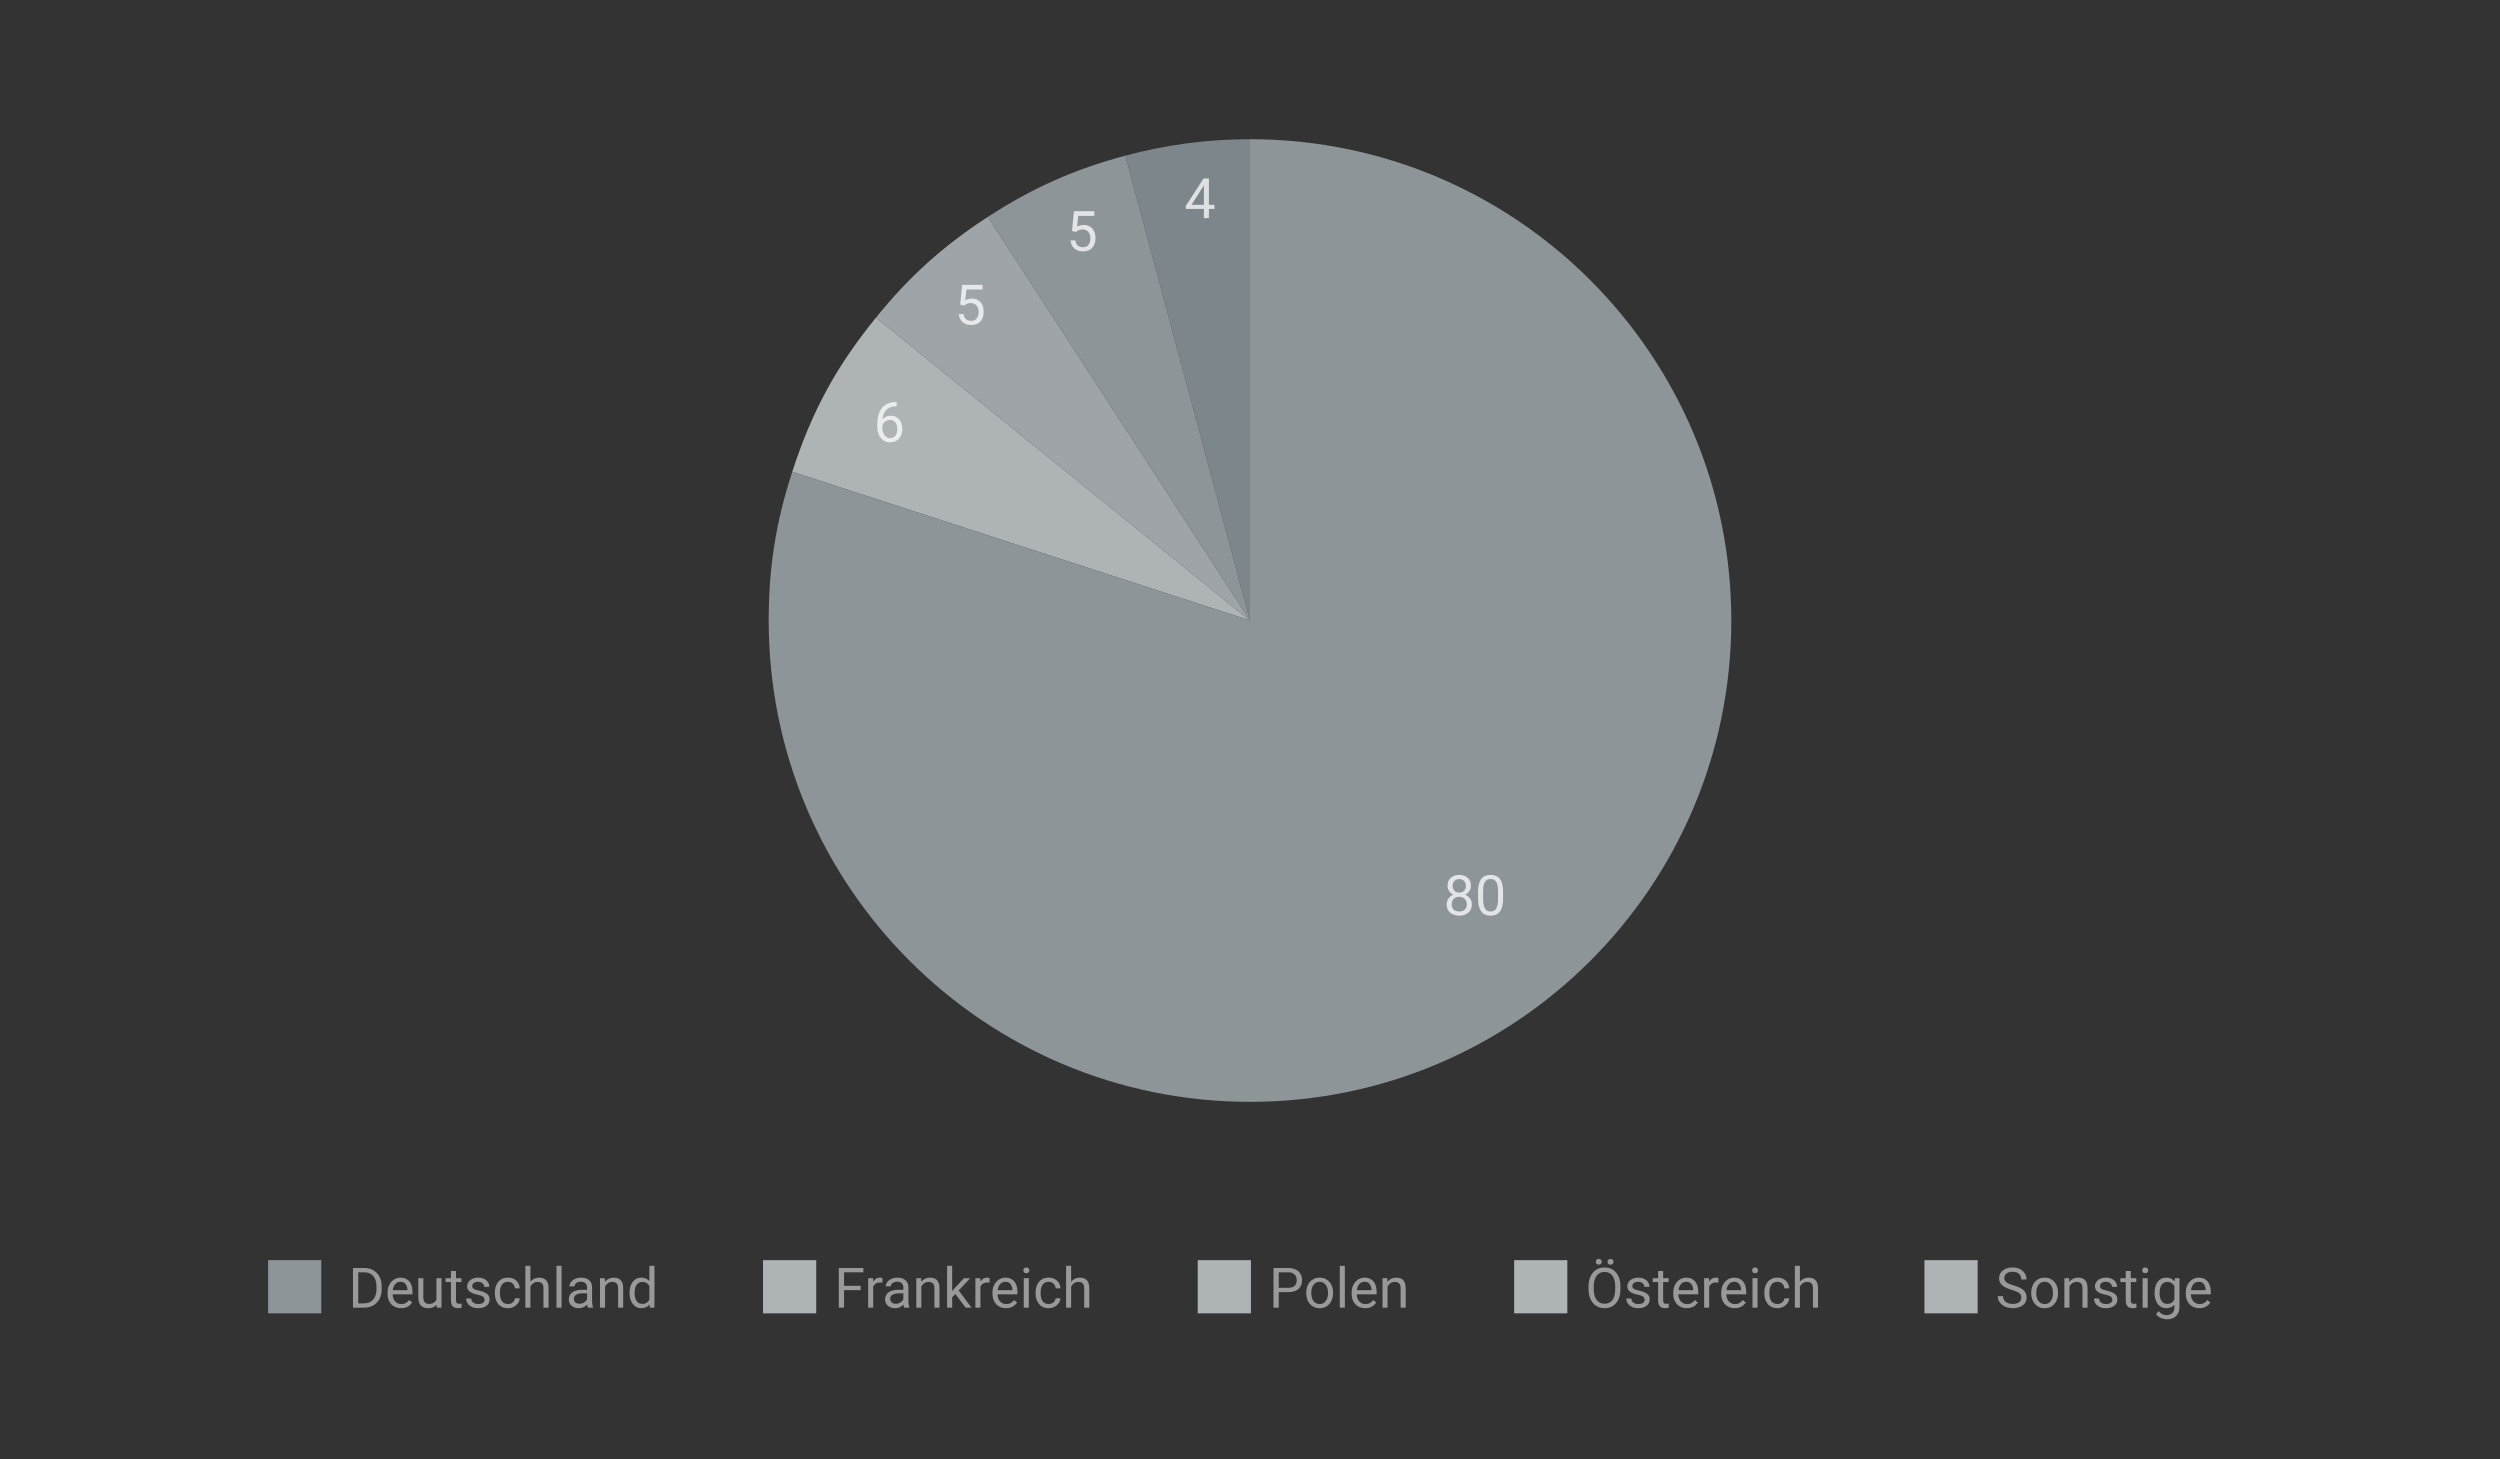<?xml version="1.0" encoding="UTF-8"?>
<svg id="Ebene_1" xmlns="http://www.w3.org/2000/svg" version="1.1" viewBox="0 0 806.812 470.956">
  <rect x="0" y="0" width="806.812" height="470.956" fill="#333333" stroke="none"/>
  <!-- Generator: Adobe Illustrator 29.4.0, SVG Export Plug-In . SVG Version: 2.1.0 Build 152)  -->
  <g>
    <path d="M403.406,200.26l-40.202-150.037c13.258-3.553,26.477-5.293,40.202-5.293v155.33Z" fill="#7d868b"/>
    <path d="M403.406,200.26l-84.599-130.271c14.389-9.345,27.824-15.326,44.396-19.767l40.202,150.037Z" fill="#8e9599"/>
    <path d="M403.406,200.26l-120.714-97.752c10.797-13.334,21.726-23.174,36.115-32.518l84.599,130.271Z" fill="#9ea4a8"/>
    <path d="M403.406,200.26l-147.728-48c6.362-19.581,14.057-33.752,27.014-49.753l120.714,97.752Z" fill="#aeb3b6" fill-rule="evenodd"/>
    <path d="M403.406,200.26V44.93c85.786,0,155.33,69.544,155.33,155.33s-69.544,155.33-155.33,155.33-155.33-69.544-155.33-155.33c0-17.157,2.3-31.682,7.602-48l147.728,48Z" fill="#8e9599"/>
  </g>
  <g opacity=".75">
    <path d="M475.006,291.866c0,.779-.18,1.44-.54,1.982s-.847.953-1.459,1.234-1.303.422-2.07.422-1.459-.141-2.074-.422-1.102-.692-1.459-1.234-.536-1.203-.536-1.982c0-.51.099-.977.295-1.402.196-.424.475-.795.835-1.111s.788-.561,1.283-.734c.495-.172,1.041-.259,1.639-.259.785,0,1.485.151,2.101.452.615.303,1.101.717,1.455,1.244s.531,1.131.531,1.811ZM474.707,285.863c0,.621-.164,1.181-.492,1.679s-.776.891-1.345,1.178-1.213.431-1.934.431c-.732,0-1.384-.144-1.955-.431s-1.019-.68-1.341-1.178-.483-1.058-.483-1.679c0-.744.163-1.377.488-1.898s.771-.92,1.34-1.195,1.216-.413,1.942-.413c.732,0,1.383.138,1.951.413s1.016.674,1.341,1.195.487,1.154.487,1.898ZM473.371,291.83c0-.475-.103-.895-.308-1.262-.205-.365-.492-.651-.861-.856s-.797-.308-1.283-.308c-.498,0-.927.103-1.287.308s-.641.491-.84.856c-.199.367-.299.787-.299,1.262,0,.492.099.913.295,1.262s.478.615.844.799c.366.186.801.277,1.305.277s.938-.092,1.301-.277c.363-.184.644-.45.84-.799s.294-.77.294-1.262ZM473.081,285.889c0-.428-.091-.806-.272-1.134s-.434-.587-.756-.778c-.322-.189-.697-.285-1.125-.285s-.801.09-1.12.268c-.319.18-.568.433-.747.761s-.269.718-.269,1.169c0,.439.09.823.269,1.151s.429.583.751.765.697.272,1.125.272.802-.091,1.121-.272.569-.437.751-.765.272-.712.272-1.151Z" fill="#fff"/>
    <path d="M485.087,287.911v1.951c0,1.049-.094,1.934-.281,2.654s-.457,1.301-.809,1.74-.774.758-1.27.953c-.495.196-1.054.295-1.675.295-.492,0-.946-.062-1.362-.185s-.789-.321-1.12-.593c-.331-.273-.614-.629-.849-1.068s-.413-.973-.536-1.6-.185-1.359-.185-2.197v-1.951c0-1.049.096-1.928.286-2.637s.461-1.279.812-1.709c.352-.432.775-.74,1.271-.928s1.05-.281,1.665-.281c.498,0,.957.061,1.376.18.419.121.792.312,1.12.572s.608.605.84,1.037c.231.43.408.956.531,1.577s.185,1.351.185,2.188ZM483.452,290.125v-2.487c0-.574-.033-1.079-.101-1.517-.067-.436-.166-.81-.295-1.12s-.291-.562-.487-.756-.422-.335-.677-.427c-.255-.09-.541-.136-.857-.136-.387,0-.729.072-1.028.216s-.549.37-.751.681-.356.718-.462,1.222-.158,1.116-.158,1.837v2.487c0,.574.034,1.081.102,1.521s.168.819.303,1.138c.135.32.299.582.492.787s.418.355.673.453c.255.096.537.145.848.145.398,0,.747-.076,1.046-.229s.55-.391.752-.717c.202-.324.353-.743.452-1.256s.149-1.127.149-1.842Z" fill="#fff"/>
  </g>
  <g opacity=".75">
    <path d="M289.251,129.756h.141v1.38h-.141c-.861,0-1.582.14-2.162.417-.58.279-1.04.65-1.38,1.117-.34.465-.584.988-.734,1.568s-.224,1.169-.224,1.767v1.881c0,.568.067,1.071.202,1.507.135.438.319.805.554,1.104s.5.524.795.677.605.229.927.229c.375,0,.709-.071,1.002-.216.293-.143.541-.345.743-.605s.356-.57.461-.928.158-.75.158-1.178c0-.381-.047-.748-.141-1.104-.094-.354-.237-.67-.431-.949-.193-.277-.435-.497-.725-.658s-.634-.242-1.033-.242c-.451,0-.872.109-1.261.33-.39.219-.709.507-.958.861s-.391.739-.426,1.155l-.861-.009c.082-.656.236-1.217.461-1.684.226-.465.507-.846.844-1.143.337-.295.715-.512,1.134-.65.419-.137.863-.206,1.332-.206.639,0,1.189.12,1.652.36s.844.562,1.143.963.52.852.664,1.354c.144.5.215,1.015.215,1.542,0,.604-.085,1.169-.255,1.696s-.423.99-.76,1.389-.751.709-1.244.932-1.063.334-1.714.334c-.691,0-1.295-.143-1.811-.426-.516-.284-.943-.664-1.283-1.139s-.595-1.002-.765-1.582-.255-1.169-.255-1.767v-.765c0-.902.091-1.787.272-2.654s.497-1.652.945-2.355,1.071-1.263,1.868-1.679,1.813-.624,3.05-.624Z" fill="#fff"/>
  </g>
  <g opacity=".75">
    <path d="M311.178,98.63l-1.301-.334.642-6.372h6.565v1.503h-5.186l-.387,3.48c.234-.135.532-.261.892-.378s.775-.176,1.244-.176c.592,0,1.122.102,1.591.303.469.203.869.491,1.2.866s.584.826.76,1.354.264,1.116.264,1.767c0,.615-.084,1.181-.25,1.696s-.417.966-.751,1.349c-.334.385-.754.682-1.261.893s-1.103.316-1.789.316c-.516,0-1.003-.072-1.463-.215-.46-.144-.87-.363-1.23-.66-.36-.295-.653-.664-.879-1.107-.226-.441-.368-.962-.426-1.56h1.547c.07.48.211.885.422,1.213s.488.575.831.743c.343.166.743.25,1.2.25.387,0,.729-.067,1.028-.202s.551-.328.756-.58.362-.557.47-.914.163-.759.163-1.204c0-.404-.056-.779-.167-1.125s-.277-.647-.497-.905-.488-.458-.804-.603c-.316-.143-.68-.215-1.09-.215-.545,0-.957.073-1.235.22s-.564.346-.857.598Z" fill="#fff"/>
  </g>
  <g opacity=".75">
    <path d="M347.26,74.87l-1.301-.334.642-6.372h6.565v1.503h-5.186l-.387,3.48c.234-.135.532-.261.892-.378s.775-.176,1.244-.176c.592,0,1.122.102,1.591.303.469.203.869.491,1.2.866s.584.826.76,1.354.264,1.116.264,1.767c0,.615-.084,1.181-.25,1.696s-.417.966-.751,1.349c-.334.385-.754.682-1.261.893s-1.103.316-1.789.316c-.516,0-1.003-.072-1.463-.215-.46-.144-.87-.363-1.23-.66-.36-.295-.653-.664-.879-1.107-.226-.441-.368-.962-.426-1.56h1.547c.07.48.211.885.422,1.213s.488.575.831.743c.343.166.743.25,1.2.25.387,0,.729-.067,1.028-.202s.551-.328.756-.58.362-.557.47-.914.163-.759.163-1.204c0-.404-.056-.779-.167-1.125s-.277-.647-.497-.905-.488-.458-.804-.603c-.316-.143-.68-.215-1.09-.215-.545,0-.957.073-1.235.22s-.564.346-.857.598Z" fill="#fff"/>
  </g>
  <g opacity=".75">
    <path d="M391.932,66.092v1.336h-9.246v-.958l5.73-8.868h1.327l-1.424,2.566-3.788,5.924h7.4ZM390.148,57.602v12.797h-1.626v-12.797h1.626Z" fill="#fff"/>
  </g>
  <g opacity=".5">
    <path d="M115.614,409.215v12.797h-1.696v-12.797h1.696ZM117.381,422.012h-2.672l.018-1.38h2.654c.914,0,1.676-.191,2.285-.575s1.068-.924,1.375-1.617c.308-.695.461-1.508.461-2.439v-.782c0-.732-.088-1.384-.264-1.956-.176-.57-.434-1.055-.773-1.449-.34-.396-.754-.696-1.244-.901s-1.05-.308-1.683-.308h-2.883v-1.389h2.883c.838,0,1.603.14,2.294.418s1.288.68,1.789,1.203c.501.525.886,1.158,1.156,1.898.27.742.404,1.575.404,2.501v.765c0,.926-.135,1.76-.404,2.5-.27.742-.658,1.373-1.165,1.895s-1.116.922-1.828,1.199c-.712.279-1.513.418-2.404.418Z" fill="#fff"/>
    <path d="M129.431,422.188c-.662,0-1.261-.113-1.797-.338-.536-.226-.996-.544-1.38-.954s-.678-.896-.883-1.459-.308-1.178-.308-1.846v-.369c0-.773.114-1.464.343-2.069.229-.607.539-1.121.932-1.543s.838-.741,1.336-.958,1.014-.325,1.547-.325c.68,0,1.267.117,1.762.352s.901.562,1.217.98.551.911.703,1.477.229,1.182.229,1.85v.729h-7.102v-1.327h5.476v-.123c-.023-.422-.11-.832-.259-1.23s-.385-.727-.708-.984-.762-.387-1.318-.387c-.369,0-.709.078-1.02.232-.311.156-.577.386-.8.69s-.396.677-.519,1.116-.185.946-.185,1.521v.369c0,.451.063.874.189,1.271.126.395.311.742.554,1.041s.539.533.888.703.746.255,1.191.255c.574,0,1.061-.117,1.459-.352s.747-.548,1.046-.94l.984.782c-.205.311-.466.606-.782.888s-.705.51-1.165.686-1.003.264-1.63.264Z" fill="#fff"/>
    <path d="M141.155,417.811l.677-.018c0,.633-.066,1.217-.198,1.754-.132.535-.344,1-.637,1.393s-.677.699-1.151.918c-.475.221-1.052.33-1.731.33-.463,0-.886-.067-1.27-.202s-.713-.343-.989-.624-.488-.647-.637-1.099-.224-.993-.224-1.626v-6.135h1.626v6.152c0,.428.048.781.145,1.059.097.279.229.499.396.66s.354.273.562.338.423.097.646.097c.691,0,1.239-.133,1.644-.399s.696-.627.875-1.082c.179-.453.268-.959.268-1.516ZM140.848,419.815v-7.312h1.635v9.51h-1.556l-.079-2.197Z" fill="#fff"/>
    <path d="M148.934,412.502v1.248h-5.142v-1.248h5.142ZM145.532,410.191h1.626v9.466c0,.322.05.565.149.729s.229.272.387.325.328.079.51.079c.135,0,.277-.013.426-.04.149-.025.262-.048.338-.065l.009,1.327c-.129.041-.297.08-.505.119-.208.037-.459.057-.751.057-.398,0-.765-.079-1.099-.237s-.599-.423-.795-.796c-.196-.371-.294-.874-.294-1.507v-9.457Z" fill="#fff"/>
    <path d="M156.378,419.49c0-.234-.051-.452-.154-.655-.103-.201-.311-.387-.624-.553-.313-.168-.784-.312-1.411-.436-.527-.111-1.003-.243-1.428-.396s-.785-.337-1.081-.554-.523-.472-.681-.765-.237-.636-.237-1.028c0-.375.084-.729.25-1.063s.404-.63.712-.888.678-.46,1.112-.606.917-.22,1.45-.22c.762,0,1.412.135,1.951.404s.952.629,1.239,1.076c.287.449.431.945.431,1.49h-1.626c0-.264-.078-.52-.233-.77-.155-.248-.381-.455-.677-.619s-.658-.246-1.085-.246c-.451,0-.816.069-1.094.207s-.48.312-.606.522-.189.434-.189.668c0,.176.031.333.092.47.062.139.171.264.33.379.158.113.381.221.668.32s.653.199,1.099.299c.779.176,1.421.387,1.925.633s.879.548,1.125.905.369.791.369,1.301c0,.416-.086.797-.259,1.143s-.422.644-.747.892c-.325.25-.712.443-1.16.58-.448.138-.951.207-1.507.207-.838,0-1.547-.149-2.127-.448s-1.02-.686-1.318-1.16-.448-.976-.448-1.503h1.635c.023.445.152.799.387,1.059.234.262.521.446.861.555s.677.162,1.011.162c.445,0,.819-.059,1.121-.176s.532-.278.69-.483.237-.439.237-.703Z" fill="#fff"/>
    <path d="M163.937,420.852c.387,0,.744-.079,1.072-.237s.598-.376.809-.655c.211-.277.331-.596.36-.953h1.547c-.029.562-.218,1.086-.567,1.568-.349.484-.804.874-1.367,1.17-.562.295-1.181.443-1.854.443-.715,0-1.337-.126-1.868-.378s-.97-.598-1.318-1.037-.609-.944-.782-1.517c-.173-.57-.259-1.176-.259-1.814v-.369c0-.639.086-1.244.259-1.814.173-.572.434-1.077.782-1.517s.788-.785,1.318-1.037,1.153-.378,1.868-.378c.744,0,1.395.151,1.951.453s.995.711,1.314,1.23c.319.518.494,1.105.523,1.762h-1.547c-.029-.393-.139-.747-.33-1.063s-.448-.569-.773-.761c-.325-.189-.705-.285-1.138-.285-.498,0-.916.099-1.252.295s-.604.46-.8.791-.337.697-.422,1.098c-.085.402-.127.811-.127,1.227v.369c0,.416.041.826.123,1.23s.221.771.417,1.099.463.591.8.786c.337.197.757.295,1.261.295Z" fill="#fff"/>
    <path d="M171.179,408.512v13.5h-1.626v-13.5h1.626ZM170.792,416.897l-.677-.026c.006-.65.103-1.253.29-1.806.188-.555.451-1.036.791-1.446s.746-.728,1.217-.954c.472-.225.995-.338,1.569-.338.469,0,.891.063,1.266.189s.696.326.962.602.47.632.611,1.068.211.968.211,1.595v6.231h-1.635v-6.249c0-.498-.073-.897-.22-1.2-.146-.301-.36-.521-.642-.658s-.627-.207-1.037-.207c-.404,0-.772.085-1.103.255s-.615.404-.853.703-.422.641-.554,1.024-.198.789-.198,1.217Z" fill="#fff"/>
    <path d="M181.233,408.512v13.5h-1.635v-13.5h1.635Z" fill="#fff"/>
    <path d="M189.733,416.246l.018,1.143h-1.644c-.463,0-.876.037-1.239.109-.363.074-.668.184-.914.33s-.434.33-.562.549c-.129.221-.193.477-.193.77,0,.299.067.571.202.817s.338.441.611.585.608.215,1.006.215c.498,0,.938-.105,1.318-.316s.684-.469.91-.773.347-.601.365-.888l.694.782c-.041.246-.152.519-.334.817s-.423.585-.725.856c-.302.273-.659.499-1.072.678-.413.178-.877.268-1.393.268-.645,0-1.208-.126-1.692-.378s-.858-.59-1.125-1.015-.4-.901-.4-1.429c0-.51.1-.959.299-1.349s.486-.715.861-.977c.375-.26.826-.458,1.354-.593s1.116-.202,1.767-.202h1.89ZM189.451,420.386v-4.896c0-.375-.075-.701-.224-.98-.149-.277-.374-.493-.672-.646s-.668-.229-1.107-.229c-.41,0-.769.07-1.077.211s-.548.325-.721.554-.259.475-.259.738h-1.626c0-.34.088-.677.264-1.011s.429-.638.76-.909c.331-.273.729-.489,1.195-.65s.986-.242,1.56-.242c.691,0,1.302.117,1.833.352s.946.588,1.248,1.059c.302.473.453,1.062.453,1.771v4.43c0,.316.028.653.084,1.011s.139.665.25.923v.141h-1.696c-.082-.188-.146-.438-.193-.752-.047-.312-.07-.604-.07-.874Z" fill="#fff"/>
    <path d="M195.261,414.533v7.479h-1.626v-9.51h1.538l.088,2.03ZM194.874,416.897l-.677-.026c.006-.65.103-1.253.29-1.806.188-.555.451-1.036.791-1.446s.746-.728,1.217-.954c.472-.225.995-.338,1.569-.338.469,0,.891.063,1.266.189s.696.326.962.602.47.632.611,1.068.211.968.211,1.595v6.231h-1.635v-6.249c0-.498-.073-.897-.22-1.2-.146-.301-.36-.521-.642-.658s-.627-.207-1.037-.207c-.404,0-.772.085-1.103.255s-.615.404-.853.703-.422.641-.554,1.024-.198.789-.198,1.217Z" fill="#fff"/>
    <path d="M203.171,417.363v-.185c0-.727.089-1.387.268-1.982.179-.594.434-1.105.765-1.533s.727-.757,1.187-.988.974-.348,1.542-.348c.598,0,1.121.104,1.569.312s.829.51,1.143.904c.313.396.561.872.743,1.429s.308,1.187.378,1.89v.809c-.064.697-.189,1.324-.374,1.881s-.434,1.031-.747,1.424-.696.693-1.147.9c-.451.208-.979.312-1.582.312-.557,0-1.065-.12-1.525-.36s-.855-.577-1.187-1.011-.586-.945-.765-1.533c-.179-.59-.268-1.229-.268-1.921ZM204.806,417.178v.185c0,.475.048.92.145,1.336s.248.782.453,1.099.466.564.782.742c.316.18.694.269,1.134.269.539,0,.983-.114,1.332-.343s.628-.53.839-.905.375-.782.492-1.222v-2.118c-.07-.322-.171-.634-.303-.937-.132-.301-.302-.57-.51-.809-.208-.236-.463-.426-.765-.566s-.658-.211-1.068-.211c-.445,0-.828.092-1.147.277-.319.184-.582.437-.787.756s-.356.688-.453,1.107-.145.865-.145,1.34ZM209.569,420.166v-11.654h1.635v13.5h-1.494l-.141-1.846Z" fill="#fff"/>
  </g>
  <g opacity=".5">
    <path d="M272.398,409.215v12.797h-1.696v-12.797h1.696ZM278.629,409.215v1.389h-6.601v-1.389h6.601ZM277.759,414.972v1.389h-5.73v-1.389h5.73Z" fill="#fff"/>
    <path d="M281.802,413.996v8.016h-1.626v-9.51h1.582l.044,1.494ZM284.773,412.45l-.009,1.512c-.135-.029-.262-.049-.382-.057-.12-.01-.256-.014-.409-.014-.375,0-.706.059-.993.176s-.53.281-.729.492-.356.461-.47.752c-.114.289-.189.607-.224.953l-.457.264c0-.574.057-1.113.171-1.617s.291-.95.532-1.34.546-.695.918-.914c.372-.221.816-.33,1.332-.33.117,0,.252.014.404.039.152.027.258.055.316.084Z" fill="#fff"/>
    <path d="M291.813,416.246l.018,1.143h-1.644c-.463,0-.876.037-1.239.109-.363.074-.668.184-.914.33s-.434.33-.562.549c-.129.221-.193.477-.193.77,0,.299.067.571.202.817s.338.441.611.585.608.215,1.006.215c.498,0,.938-.105,1.318-.316s.684-.469.91-.773.347-.601.365-.888l.694.782c-.041.246-.152.519-.334.817s-.423.585-.725.856c-.302.273-.659.499-1.072.678-.413.178-.877.268-1.393.268-.645,0-1.208-.126-1.692-.378s-.858-.59-1.125-1.015-.4-.901-.4-1.429c0-.51.1-.959.299-1.349s.486-.715.861-.977c.375-.26.826-.458,1.354-.593s1.116-.202,1.767-.202h1.89ZM291.532,420.386v-4.896c0-.375-.075-.701-.224-.98-.149-.277-.374-.493-.672-.646s-.668-.229-1.107-.229c-.41,0-.769.07-1.077.211s-.548.325-.721.554-.259.475-.259.738h-1.626c0-.34.088-.677.264-1.011s.429-.638.76-.909c.331-.273.729-.489,1.195-.65s.986-.242,1.56-.242c.691,0,1.302.117,1.833.352s.946.588,1.248,1.059c.302.473.453,1.062.453,1.771v4.43c0,.316.028.653.084,1.011s.139.665.25.923v.141h-1.696c-.082-.188-.146-.438-.193-.752-.047-.312-.07-.604-.07-.874Z" fill="#fff"/>
    <path d="M297.341,414.533v7.479h-1.626v-9.51h1.538l.088,2.03ZM296.955,416.897l-.677-.026c.006-.65.103-1.253.29-1.806.188-.555.451-1.036.791-1.446s.746-.728,1.217-.954c.472-.225.995-.338,1.569-.338.469,0,.891.063,1.266.189s.696.326.962.602.47.632.611,1.068.211.968.211,1.595v6.231h-1.635v-6.249c0-.498-.073-.897-.22-1.2-.146-.301-.36-.521-.642-.658s-.627-.207-1.037-.207c-.404,0-.772.085-1.103.255s-.615.404-.853.703-.422.641-.554,1.024-.198.789-.198,1.217Z" fill="#fff"/>
    <path d="M307.291,408.512v13.5h-1.635v-13.5h1.635ZM313.1,412.502l-4.148,4.438-2.32,2.408-.132-1.731,1.661-1.986,2.953-3.129h1.986ZM311.615,422.012l-3.393-4.535.844-1.45,4.465,5.985h-1.916Z" fill="#fff"/>
    <path d="M316.405,413.996v8.016h-1.626v-9.51h1.582l.044,1.494ZM319.376,412.45l-.009,1.512c-.135-.029-.262-.049-.382-.057-.12-.01-.256-.014-.409-.014-.375,0-.706.059-.993.176s-.53.281-.729.492-.356.461-.47.752c-.114.289-.189.607-.224.953l-.457.264c0-.574.057-1.113.171-1.617s.291-.95.532-1.34.546-.695.918-.914c.372-.221.816-.33,1.332-.33.117,0,.252.014.404.039.152.027.258.055.316.084Z" fill="#fff"/>
    <path d="M324.658,422.188c-.662,0-1.261-.113-1.797-.338-.536-.226-.996-.544-1.38-.954s-.678-.896-.883-1.459-.308-1.178-.308-1.846v-.369c0-.773.114-1.464.343-2.069.229-.607.539-1.121.932-1.543s.838-.741,1.336-.958,1.014-.325,1.547-.325c.68,0,1.267.117,1.762.352s.901.562,1.217.98.551.911.703,1.477.229,1.182.229,1.85v.729h-7.102v-1.327h5.476v-.123c-.023-.422-.11-.832-.259-1.23s-.385-.727-.708-.984-.762-.387-1.318-.387c-.369,0-.709.078-1.02.232-.311.156-.577.386-.8.69s-.396.677-.519,1.116-.185.946-.185,1.521v.369c0,.451.063.874.189,1.271.126.395.311.742.554,1.041s.539.533.888.703.746.255,1.191.255c.574,0,1.061-.117,1.459-.352s.747-.548,1.046-.94l.984.782c-.205.311-.466.606-.782.888s-.705.51-1.165.686-1.003.264-1.63.264Z" fill="#fff"/>
    <path d="M330.265,409.98c0-.264.081-.486.242-.668s.4-.272.716-.272c.311,0,.549.091.716.272s.25.404.25.668c0,.252-.084.468-.25.646-.167.18-.406.269-.716.269-.316,0-.555-.089-.716-.269-.161-.178-.242-.394-.242-.646ZM332.023,412.502v9.51h-1.635v-9.51h1.635Z" fill="#fff"/>
    <path d="M338.439,420.852c.387,0,.744-.079,1.072-.237s.598-.376.809-.655c.211-.277.331-.596.36-.953h1.547c-.029.562-.218,1.086-.567,1.568-.349.484-.804.874-1.367,1.17-.562.295-1.181.443-1.854.443-.715,0-1.337-.126-1.868-.378s-.97-.598-1.318-1.037-.609-.944-.782-1.517c-.173-.57-.259-1.176-.259-1.814v-.369c0-.639.086-1.244.259-1.814.173-.572.434-1.077.782-1.517s.788-.785,1.318-1.037,1.153-.378,1.868-.378c.744,0,1.395.151,1.951.453s.995.711,1.314,1.23c.319.518.494,1.105.523,1.762h-1.547c-.029-.393-.139-.747-.33-1.063s-.448-.569-.773-.761c-.325-.189-.705-.285-1.138-.285-.498,0-.916.099-1.252.295s-.604.46-.8.791-.337.697-.422,1.098c-.085.402-.127.811-.127,1.227v.369c0,.416.041.826.123,1.23s.221.771.417,1.099.463.591.8.786c.337.197.757.295,1.261.295Z" fill="#fff"/>
    <path d="M345.681,408.512v13.5h-1.626v-13.5h1.626ZM345.295,416.897l-.677-.026c.006-.65.103-1.253.29-1.806.188-.555.451-1.036.791-1.446s.746-.728,1.217-.954c.472-.225.995-.338,1.569-.338.469,0,.891.063,1.266.189s.696.326.962.602.47.632.611,1.068.211.968.211,1.595v6.231h-1.635v-6.249c0-.498-.073-.897-.22-1.2-.146-.301-.36-.521-.642-.658s-.627-.207-1.037-.207c-.404,0-.772.085-1.103.255s-.615.404-.853.703-.422.641-.554,1.024-.198.789-.198,1.217Z" fill="#fff"/>
  </g>
  <rect x="86.52" y="406.681" width="17.167" height="17.167" fill="#8e9599"/>
  <rect x="246.248" y="406.681" width="17.167" height="17.167" fill="#aeb3b6"/>
  <g opacity=".5">
    <path d="M415.709,416.994h-3.419v-1.38h3.419c.662,0,1.198-.105,1.608-.316s.71-.504.9-.879.286-.803.286-1.283c0-.439-.096-.853-.286-1.239s-.49-.698-.9-.937c-.41-.236-.946-.355-1.608-.355h-3.023v11.408h-1.696v-12.797h4.72c.967,0,1.784.167,2.452.501s1.175.796,1.521,1.384c.346.59.519,1.262.519,2.018,0,.82-.173,1.521-.519,2.101s-.853,1.021-1.521,1.323-1.485.452-2.452.452Z" fill="#fff"/>
    <path d="M421.554,417.363v-.202c0-.686.1-1.322.299-1.912.199-.588.486-1.101.861-1.537s.829-.776,1.362-1.02,1.131-.365,1.793-.365c.668,0,1.27.122,1.806.365s.993.583,1.371,1.02.667.949.866,1.537c.199.59.299,1.227.299,1.912v.202c0,.686-.1,1.321-.299,1.907s-.488,1.098-.866,1.533c-.378.438-.832.777-1.362,1.02-.53.243-1.129.365-1.797.365s-1.269-.122-1.802-.365c-.533-.242-.989-.582-1.367-1.02-.378-.436-.666-.947-.865-1.533s-.299-1.222-.299-1.907ZM423.18,417.161v.202c0,.475.056.922.167,1.341s.279.789.505,1.111.509.576.849.76c.34.186.735.277,1.187.277.445,0,.836-.092,1.173-.277.337-.184.617-.438.84-.76s.391-.692.505-1.111.172-.866.172-1.341v-.202c0-.469-.058-.912-.172-1.332-.114-.418-.284-.791-.51-1.115-.226-.326-.507-.582-.844-.77s-.73-.281-1.182-.281c-.445,0-.837.094-1.174.281s-.618.443-.844.77c-.226.324-.394.697-.505,1.115-.111.42-.167.863-.167,1.332Z" fill="#fff"/>
    <path d="M434.017,408.512v13.5h-1.635v-13.5h1.635Z" fill="#fff"/>
    <path d="M440.573,422.188c-.662,0-1.262-.113-1.798-.338-.536-.226-.996-.544-1.38-.954s-.678-.896-.883-1.459-.308-1.178-.308-1.846v-.369c0-.773.114-1.464.343-2.069.229-.607.539-1.121.932-1.543s.838-.741,1.336-.958,1.014-.325,1.547-.325c.68,0,1.267.117,1.762.352s.901.562,1.218.98.551.911.703,1.477.229,1.182.229,1.85v.729h-7.102v-1.327h5.476v-.123c-.023-.422-.11-.832-.26-1.23s-.385-.727-.707-.984-.762-.387-1.318-.387c-.369,0-.709.078-1.02.232-.311.156-.577.386-.8.69s-.396.677-.519,1.116-.185.946-.185,1.521v.369c0,.451.062.874.188,1.271.126.395.311.742.554,1.041s.539.533.888.703.746.255,1.191.255c.574,0,1.061-.117,1.459-.352s.747-.548,1.046-.94l.984.782c-.205.311-.466.606-.782.888s-.705.51-1.165.686-1.003.264-1.63.264Z" fill="#fff"/>
    <path d="M447.798,414.533v7.479h-1.626v-9.51h1.538l.088,2.03ZM447.411,416.897l-.677-.026c.006-.65.103-1.253.29-1.806.188-.555.451-1.036.791-1.446s.745-.728,1.217-.954c.472-.225.995-.338,1.569-.338.469,0,.891.063,1.266.189s.695.326.962.602.471.632.611,1.068.211.968.211,1.595v6.231h-1.635v-6.249c0-.498-.073-.897-.22-1.2-.146-.301-.36-.521-.642-.658s-.627-.207-1.037-.207c-.404,0-.772.085-1.104.255s-.615.404-.853.703-.422.641-.554,1.024-.197.789-.197,1.217Z" fill="#fff"/>
  </g>
  <rect x="386.535" y="406.681" width="17.167" height="17.167" fill="#aeb3b6"/>
  <g opacity=".5">
    <path d="M522.958,415.209v.809c0,.961-.12,1.822-.36,2.584s-.586,1.409-1.037,1.942-.992.94-1.622,1.222-1.334.422-2.113.422c-.756,0-1.449-.141-2.079-.422s-1.175-.688-1.635-1.222-.815-1.181-1.067-1.942-.378-1.623-.378-2.584v-.809c0-.961.124-1.82.373-2.58.249-.758.603-1.406,1.06-1.941.457-.537,1-.945,1.63-1.227s1.323-.422,2.079-.422c.779,0,1.483.141,2.113.422s1.172.689,1.626,1.227c.454.535.803,1.184,1.046,1.941.243.76.365,1.619.365,2.58ZM521.279,416.018v-.826c0-.762-.078-1.436-.233-2.021s-.382-1.078-.681-1.477-.664-.7-1.095-.905-.918-.308-1.463-.308c-.527,0-1.004.103-1.429.308s-.788.507-1.09.905-.534.891-.698,1.477-.246,1.26-.246,2.021v.826c0,.768.082,1.445.246,2.035.164.588.399,1.084.707,1.484.308.402.674.705,1.099.91s.901.308,1.429.308c.551,0,1.04-.103,1.468-.308s.789-.508,1.085-.91c.296-.4.521-.896.673-1.484.152-.59.229-1.268.229-2.035ZM515.004,407.211c0-.264.082-.486.246-.668s.401-.272.712-.272c.316,0,.557.091.721.272s.246.404.246.668c0,.252-.082.468-.246.646s-.404.268-.721.268c-.311,0-.548-.089-.712-.268s-.246-.395-.246-.646ZM518.792,407.229c0-.264.08-.486.241-.668s.4-.272.717-.272c.311,0,.549.091.716.272s.251.404.251.668c0,.252-.084.468-.251.646s-.405.268-.716.268c-.316,0-.556-.089-.717-.268s-.241-.395-.241-.646Z" fill="#fff"/>
    <path d="M530.78,419.49c0-.234-.052-.452-.154-.655-.103-.201-.311-.387-.624-.553-.313-.168-.783-.312-1.41-.436-.527-.111-1.004-.243-1.429-.396s-.785-.337-1.081-.554-.522-.472-.681-.765-.237-.636-.237-1.028c0-.375.083-.729.25-1.063s.404-.63.712-.888.679-.46,1.112-.606.917-.22,1.45-.22c.762,0,1.412.135,1.951.404s.952.629,1.239,1.076c.287.449.431.945.431,1.49h-1.626c0-.264-.078-.52-.233-.77-.155-.248-.381-.455-.677-.619s-.657-.246-1.085-.246c-.451,0-.816.069-1.095.207s-.48.312-.606.522-.188.434-.188.668c0,.176.03.333.092.47.062.139.172.264.33.379.158.113.381.221.668.32s.653.199,1.099.299c.779.176,1.421.387,1.925.633s.879.548,1.125.905.369.791.369,1.301c0,.416-.087.797-.26,1.143s-.422.644-.747.892c-.325.25-.712.443-1.16.58-.448.138-.95.207-1.507.207-.838,0-1.547-.149-2.127-.448s-1.02-.686-1.318-1.16-.448-.976-.448-1.503h1.635c.023.445.152.799.387,1.059.234.262.521.446.861.555s.677.162,1.011.162c.445,0,.818-.059,1.12-.176s.532-.278.69-.483.237-.439.237-.703Z" fill="#fff"/>
    <path d="M538.515,412.502v1.248h-5.142v-1.248h5.142ZM535.113,410.191h1.626v9.466c0,.322.05.565.149.729s.229.272.387.325.328.079.51.079c.135,0,.276-.013.426-.04.149-.025.263-.048.339-.065l.009,1.327c-.129.041-.298.08-.506.119-.208.037-.458.057-.751.057-.398,0-.765-.079-1.099-.237s-.6-.423-.796-.796c-.196-.371-.294-.874-.294-1.507v-9.457Z" fill="#fff"/>
    <path d="M544.368,422.188c-.662,0-1.262-.113-1.798-.338-.536-.226-.996-.544-1.38-.954s-.678-.896-.883-1.459-.308-1.178-.308-1.846v-.369c0-.773.114-1.464.343-2.069.229-.607.539-1.121.932-1.543s.838-.741,1.336-.958,1.014-.325,1.547-.325c.68,0,1.267.117,1.762.352s.901.562,1.218.98.551.911.703,1.477.229,1.182.229,1.85v.729h-7.102v-1.327h5.476v-.123c-.023-.422-.11-.832-.26-1.23s-.385-.727-.707-.984-.762-.387-1.318-.387c-.369,0-.709.078-1.02.232-.311.156-.577.386-.8.69s-.396.677-.519,1.116-.185.946-.185,1.521v.369c0,.451.062.874.188,1.271.126.395.311.742.554,1.041s.539.533.888.703.746.255,1.191.255c.574,0,1.061-.117,1.459-.352s.747-.548,1.046-.94l.984.782c-.205.311-.466.606-.782.888s-.705.51-1.165.686-1.003.264-1.63.264Z" fill="#fff"/>
    <path d="M551.593,413.996v8.016h-1.626v-9.51h1.582l.044,1.494ZM554.564,412.45l-.009,1.512c-.135-.029-.263-.049-.383-.057-.12-.01-.256-.014-.408-.014-.375,0-.706.059-.993.176s-.53.281-.729.492-.356.461-.471.752c-.114.289-.188.607-.224.953l-.457.264c0-.574.057-1.113.171-1.617s.292-.95.532-1.34.546-.695.918-.914c.372-.221.816-.33,1.332-.33.117,0,.252.014.404.039.152.027.258.055.316.084Z" fill="#fff"/>
    <path d="M559.846,422.188c-.662,0-1.262-.113-1.798-.338-.536-.226-.996-.544-1.38-.954s-.678-.896-.883-1.459-.308-1.178-.308-1.846v-.369c0-.773.114-1.464.343-2.069.229-.607.539-1.121.932-1.543s.838-.741,1.336-.958,1.014-.325,1.547-.325c.68,0,1.267.117,1.762.352s.901.562,1.218.98.551.911.703,1.477.229,1.182.229,1.85v.729h-7.102v-1.327h5.476v-.123c-.023-.422-.11-.832-.26-1.23s-.385-.727-.707-.984-.762-.387-1.318-.387c-.369,0-.709.078-1.02.232-.311.156-.577.386-.8.69s-.396.677-.519,1.116-.185.946-.185,1.521v.369c0,.451.062.874.188,1.271.126.395.311.742.554,1.041s.539.533.888.703.746.255,1.191.255c.574,0,1.061-.117,1.459-.352s.747-.548,1.046-.94l.984.782c-.205.311-.466.606-.782.888s-.705.51-1.165.686-1.003.264-1.63.264Z" fill="#fff"/>
    <path d="M565.453,409.98c0-.264.08-.486.241-.668s.4-.272.717-.272c.311,0,.549.091.716.272s.251.404.251.668c0,.252-.084.468-.251.646-.167.18-.405.269-.716.269-.316,0-.556-.089-.717-.269-.161-.178-.241-.394-.241-.646ZM567.211,412.502v9.51h-1.635v-9.51h1.635Z" fill="#fff"/>
    <path d="M573.627,420.852c.387,0,.744-.079,1.072-.237s.598-.376.809-.655c.211-.277.331-.596.36-.953h1.547c-.029.562-.219,1.086-.567,1.568-.349.484-.804.874-1.366,1.17-.562.295-1.181.443-1.854.443-.715,0-1.338-.126-1.868-.378s-.97-.598-1.318-1.037-.609-.944-.782-1.517c-.173-.57-.259-1.176-.259-1.814v-.369c0-.639.086-1.244.259-1.814.173-.572.434-1.077.782-1.517s.788-.785,1.318-1.037,1.153-.378,1.868-.378c.744,0,1.395.151,1.951.453s.994.711,1.313,1.23c.319.518.494,1.105.523,1.762h-1.547c-.029-.393-.14-.747-.33-1.063s-.448-.569-.773-.761c-.325-.189-.704-.285-1.138-.285-.498,0-.916.099-1.253.295s-.604.46-.8.791-.337.697-.422,1.098c-.085.402-.127.811-.127,1.227v.369c0,.416.041.826.123,1.23s.221.771.417,1.099.463.591.8.786c.337.197.758.295,1.262.295Z" fill="#fff"/>
    <path d="M580.869,408.512v13.5h-1.626v-13.5h1.626ZM580.483,416.897l-.677-.026c.006-.65.103-1.253.29-1.806.188-.555.451-1.036.791-1.446s.745-.728,1.217-.954c.472-.225.995-.338,1.569-.338.469,0,.891.063,1.266.189s.695.326.962.602.471.632.611,1.068.211.968.211,1.595v6.231h-1.635v-6.249c0-.498-.073-.897-.22-1.2-.146-.301-.36-.521-.642-.658s-.627-.207-1.037-.207c-.404,0-.772.085-1.104.255s-.615.404-.853.703-.422.641-.554,1.024-.197.789-.197,1.217Z" fill="#fff"/>
  </g>
  <rect x="488.651" y="406.681" width="17.167" height="17.167" fill="#aeb3b6"/>
  <g opacity=".5">
    <path d="M652.338,418.778c0-.299-.045-.563-.136-.795s-.249-.441-.475-.629-.536-.366-.932-.536-.896-.343-1.499-.519c-.633-.188-1.204-.396-1.714-.629-.51-.23-.946-.496-1.31-.795s-.642-.642-.835-1.028-.29-.829-.29-1.327.103-.958.308-1.38.5-.789.884-1.103.842-.559,1.375-.734,1.128-.264,1.784-.264c.961,0,1.777.184,2.448.549.671.367,1.182.844,1.533,1.434.352.588.527,1.217.527,1.885h-1.688c0-.48-.103-.906-.308-1.279-.205-.371-.516-.664-.932-.879-.416-.213-.943-.32-1.582-.32-.604,0-1.102.091-1.494.272s-.684.428-.874.738-.286.665-.286,1.063c0,.27.058.514.172.734.114.219.293.423.536.61s.554.36.932.519.83.311,1.357.457c.727.205,1.354.434,1.881.686s.963.535,1.306.848c.343.314.598.668.765,1.064.167.395.25.842.25,1.34,0,.521-.105.993-.316,1.415s-.513.782-.905,1.081-.862.529-1.41.689c-.548.161-1.159.242-1.833.242-.592,0-1.173-.082-1.744-.246s-1.09-.41-1.556-.738-.838-.734-1.116-1.217c-.278-.484-.418-1.045-.418-1.684h1.688c0,.439.085.816.255,1.129.17.314.403.573.699.778s.633.356,1.011.452c.378.098.771.146,1.182.146.592,0,1.093-.082,1.503-.246s.723-.398.937-.703.32-.665.32-1.081Z" fill="#fff"/>
    <path d="M655.528,417.363v-.202c0-.686.1-1.322.299-1.912.199-.588.486-1.101.861-1.537s.829-.776,1.362-1.02,1.131-.365,1.793-.365c.668,0,1.271.122,1.807.365s.993.583,1.371,1.02.666.949.865,1.537c.199.59.299,1.227.299,1.912v.202c0,.686-.1,1.321-.299,1.907s-.487,1.098-.865,1.533c-.378.438-.832.777-1.362,1.02-.53.243-1.13.365-1.798.365s-1.269-.122-1.802-.365c-.533-.242-.988-.582-1.366-1.02-.378-.436-.667-.947-.866-1.533s-.299-1.222-.299-1.907ZM657.154,417.161v.202c0,.475.056.922.167,1.341s.28.789.506,1.111.508.576.848.76c.34.186.735.277,1.187.277.445,0,.837-.092,1.174-.277.337-.184.616-.438.839-.76s.392-.692.506-1.111.171-.866.171-1.341v-.202c0-.469-.057-.912-.171-1.332-.114-.418-.284-.791-.51-1.115-.226-.326-.507-.582-.844-.77s-.731-.281-1.183-.281c-.445,0-.836.094-1.173.281s-.618.443-.844.77c-.226.324-.395.697-.506,1.115-.111.42-.167.863-.167,1.332Z" fill="#fff"/>
    <path d="M667.851,414.533v7.479h-1.626v-9.51h1.538l.088,2.03ZM667.464,416.897l-.677-.026c.006-.65.103-1.253.29-1.806.188-.555.451-1.036.791-1.446s.746-.728,1.218-.954c.472-.225.994-.338,1.568-.338.469,0,.891.063,1.266.189s.696.326.963.602.47.632.61,1.068.211.968.211,1.595v6.231h-1.635v-6.249c0-.498-.073-.897-.22-1.2-.146-.301-.36-.521-.642-.658s-.627-.207-1.037-.207c-.404,0-.771.085-1.103.255s-.615.404-.853.703-.422.641-.554,1.024-.198.789-.198,1.217Z" fill="#fff"/>
    <path d="M681.702,419.49c0-.234-.051-.452-.153-.655-.103-.201-.311-.387-.624-.553-.313-.168-.784-.312-1.411-.436-.527-.111-1.003-.243-1.428-.396s-.785-.337-1.081-.554-.523-.472-.682-.765-.237-.636-.237-1.028c0-.375.084-.729.251-1.063s.404-.63.712-.888.678-.46,1.111-.606.917-.22,1.45-.22c.762,0,1.412.135,1.951.404s.952.629,1.239,1.076c.287.449.431.945.431,1.49h-1.626c0-.264-.077-.52-.232-.77-.155-.248-.381-.455-.677-.619s-.658-.246-1.086-.246c-.451,0-.815.069-1.094.207s-.48.312-.606.522-.189.434-.189.668c0,.176.031.333.093.47.062.139.171.264.329.379.158.113.381.221.668.32s.653.199,1.099.299c.779.176,1.421.387,1.925.633s.879.548,1.125.905.369.791.369,1.301c0,.416-.086.797-.259,1.143s-.422.644-.747.892c-.325.25-.712.443-1.16.58-.448.138-.951.207-1.508.207-.838,0-1.547-.149-2.127-.448s-1.02-.686-1.318-1.16-.448-.976-.448-1.503h1.635c.023.445.152.799.387,1.059.234.262.521.446.861.555s.677.162,1.011.162c.445,0,.819-.059,1.121-.176s.531-.278.689-.483.237-.439.237-.703Z" fill="#fff"/>
    <path d="M689.437,412.502v1.248h-5.142v-1.248h5.142ZM686.035,410.191h1.626v9.466c0,.322.05.565.149.729s.229.272.387.325.328.079.51.079c.135,0,.277-.013.427-.04.149-.025.262-.048.338-.065l.009,1.327c-.129.041-.297.08-.505.119-.208.037-.459.057-.752.057-.398,0-.765-.079-1.099-.237s-.599-.423-.795-.796c-.196-.371-.295-.874-.295-1.507v-9.457Z" fill="#fff"/>
    <path d="M691.353,409.98c0-.264.081-.486.242-.668s.399-.272.716-.272c.311,0,.55.091.717.272s.25.404.25.668c0,.252-.083.468-.25.646-.167.18-.406.269-.717.269-.316,0-.555-.089-.716-.269-.161-.178-.242-.394-.242-.646ZM693.11,412.502v9.51h-1.635v-9.51h1.635Z" fill="#fff"/>
    <path d="M695.334,417.363v-.185c0-.727.087-1.387.26-1.982.173-.594.422-1.105.747-1.533s.719-.757,1.182-.988.984-.348,1.564-.348c.598,0,1.121.104,1.569.312s.829.51,1.143.904c.313.396.561.872.742,1.429s.308,1.187.378,1.89v.809c-.064.697-.188,1.324-.373,1.881s-.434,1.031-.747,1.424-.696.693-1.147.9c-.451.208-.979.312-1.582.312-.568,0-1.082-.12-1.542-.36s-.854-.577-1.183-1.011-.578-.945-.751-1.533c-.173-.59-.26-1.229-.26-1.921ZM701.882,412.502h1.477v9.308c0,.838-.17,1.553-.51,2.145s-.812,1.042-1.419,1.349c-.606.309-1.306.462-2.097.462-.328,0-.713-.052-1.155-.153-.442-.104-.876-.276-1.301-.52s-.781-.569-1.068-.979l.853-.967c.398.48.816.814,1.253,1.002s.868.281,1.296.281c.516,0,.961-.097,1.336-.29s.667-.479.875-.857c.208-.377.312-.842.312-1.393v-7.295l.149-2.092ZM696.96,417.178v.185c0,.475.049.92.146,1.336s.246.782.448,1.099.461.564.777.742c.316.18.694.269,1.134.269.539,0,.984-.114,1.336-.343s.632-.53.84-.905.37-.782.487-1.222v-2.118c-.064-.322-.162-.634-.294-.937-.132-.301-.302-.57-.51-.809-.208-.236-.465-.426-.77-.566s-.662-.211-1.072-.211c-.445,0-.827.092-1.146.277-.319.184-.58.437-.782.756s-.352.688-.448,1.107-.146.865-.146,1.34Z" fill="#fff"/>
    <path d="M709.775,422.188c-.662,0-1.261-.113-1.797-.338-.536-.226-.996-.544-1.38-.954s-.679-.896-.884-1.459-.308-1.178-.308-1.846v-.369c0-.773.114-1.464.343-2.069.229-.607.539-1.121.932-1.543s.838-.741,1.336-.958,1.014-.325,1.547-.325c.68,0,1.268.117,1.763.352s.9.562,1.217.98.551.911.703,1.477.229,1.182.229,1.85v.729h-7.102v-1.327h5.476v-.123c-.023-.422-.109-.832-.259-1.23s-.386-.727-.708-.984-.762-.387-1.318-.387c-.369,0-.709.078-1.02.232-.311.156-.577.386-.8.69s-.396.677-.519,1.116-.185.946-.185,1.521v.369c0,.451.063.874.189,1.271.126.395.311.742.554,1.041s.539.533.888.703.745.255,1.19.255c.574,0,1.061-.117,1.459-.352s.747-.548,1.046-.94l.984.782c-.205.311-.466.606-.782.888s-.704.51-1.164.686-1.004.264-1.631.264Z" fill="#fff"/>
  </g>
  <rect x="621.064" y="406.681" width="17.167" height="17.167" fill="#aeb3b6"/>
</svg>